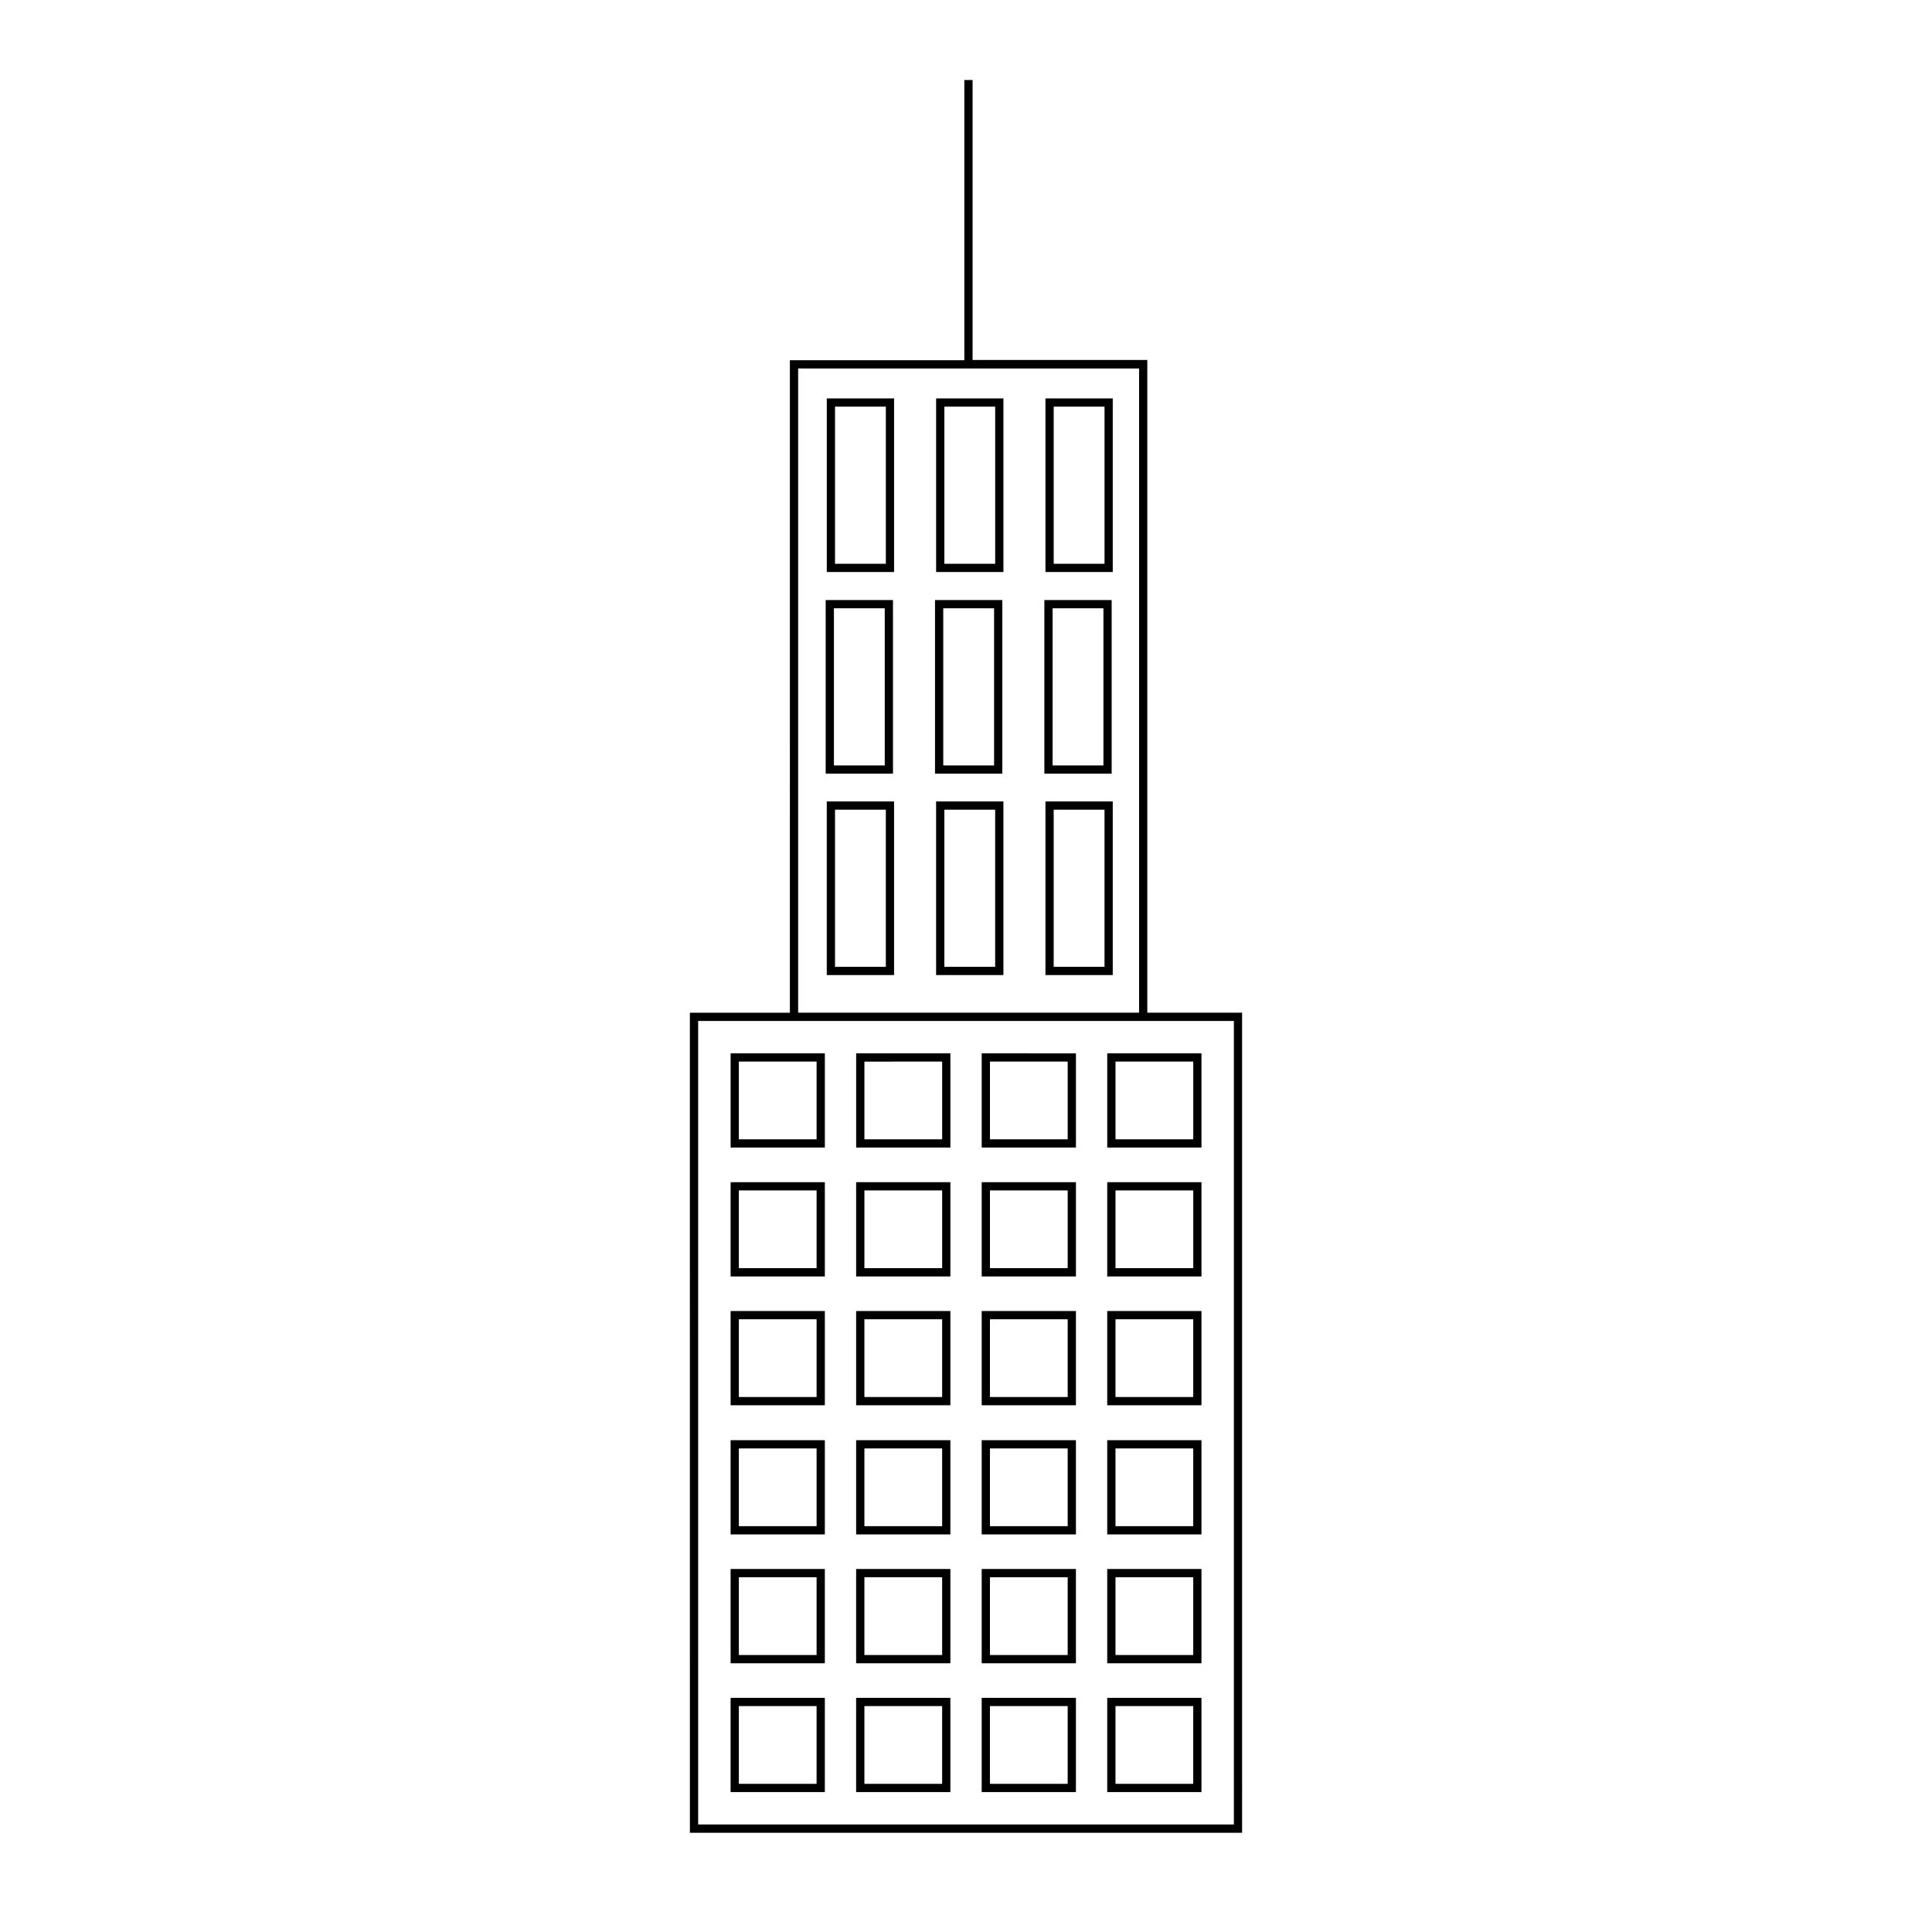 <?xml version="1.0" encoding="UTF-8"?>
<!-- Uploaded to: SVG Find, www.svgrepo.com, Generator: SVG Find Mixer Tools -->
<svg fill="#000000" width="800px" height="800px" version="1.1" viewBox="144 144 512 512" xmlns="http://www.w3.org/2000/svg">
 <path d="m473.17 629.7h-146.34l-0.004-217.32h26.5l0.004-172.91h46.23v-74.262h2.184v74.188h46.305v172.98h25.117zm-144.15-2.188h141.97v-212.95h-141.97zm26.5-215.14h90.352v-170.73h-90.352zm106.88 206.55h-24.973v-24.973h24.973zm-22.785-2.184h20.605v-20.605h-20.605zm-10.484 2.184h-24.973v-24.973h24.973zm-22.789-2.184h20.605v-20.605h-20.605zm-10.484 2.184h-24.973v-24.973h24.973zm-22.785-2.184h20.605v-20.605h-20.605zm-10.484 2.184h-24.973v-24.973h24.973zm-22.789-2.184h20.605v-20.605h-20.605zm122.6-31.961h-24.973v-24.973h24.973zm-22.785-2.184h20.605v-20.605h-20.605zm-10.484 2.184h-24.973v-24.973h24.973zm-22.789-2.184h20.605v-20.605h-20.605zm-10.484 2.184h-24.973v-24.973h24.973zm-22.785-2.184h20.605v-20.605h-20.605zm-10.484 2.184h-24.973v-24.973h24.973zm-22.789-2.184h20.605v-20.605h-20.605zm122.6-31.961h-24.973v-24.973h24.973zm-22.785-2.184h20.605v-20.605h-20.605zm-10.484 2.184h-24.973v-24.973h24.973zm-22.789-2.184h20.605v-20.605h-20.605zm-10.484 2.184h-24.973v-24.973h24.973zm-22.785-2.184h20.605v-20.605h-20.605zm-10.484 2.184h-24.973v-24.973h24.973zm-22.789-2.184h20.605v-20.605h-20.605zm122.6-32.035h-24.973v-24.973h24.973zm-22.785-2.184h20.605v-20.605h-20.605zm-10.484 2.184h-24.973v-24.973h24.973zm-22.789-2.184h20.605v-20.605h-20.605zm-10.484 2.184h-24.973v-24.973h24.973zm-22.785-2.184h20.605v-20.605h-20.605zm-10.484 2.184h-24.973v-24.973h24.973zm-22.789-2.184h20.605v-20.605h-20.605zm122.6-31.961h-24.973v-24.973h24.973zm-22.785-2.188h20.605v-20.605h-20.605zm-10.484 2.188h-24.973v-24.973h24.973zm-22.789-2.188h20.605v-20.605h-20.605zm-10.484 2.188h-24.973v-24.973h24.973zm-22.785-2.188h20.605v-20.605l-20.605 0.004zm-10.484 2.188h-24.973v-24.973h24.973zm-22.789-2.188h20.605v-20.605h-20.605zm122.6-31.961h-24.973v-24.973h24.973zm-22.785-2.184h20.605v-20.605h-20.605zm-10.484 2.184h-24.973v-24.973l24.973 0.004zm-22.789-2.184h20.605v-20.605h-20.605zm-10.484 2.184h-24.973v-24.973h24.973zm-22.785-2.184h20.605v-20.605l-20.605 0.004zm-10.484 2.184h-24.973v-24.973h24.973zm-22.789-2.184h20.605v-20.605h-20.605zm99.086-43.535h-17.836v-46.012h17.836zm-15.652-2.184h13.469v-41.645h-13.469zm-13.324 2.184h-17.836v-46.012h17.836zm-15.652-2.184h13.469v-41.645h-13.469zm-13.324 2.184h-17.836v-46.012h17.836zm-15.652-2.184h13.469v-41.645h-13.469zm73.316-51.184h-17.836v-46.012h17.836zm-15.652-2.184h13.469v-41.645h-13.469zm-13.324 2.184h-17.836v-46.012h17.836zm-15.652-2.184h13.469v-41.645h-13.469zm-13.324 2.184h-17.836v-46.012h17.836zm-15.652-2.184h13.469v-41.645h-13.469zm73.895-51.254h-17.836v-46.012h17.836zm-15.652-2.184h13.469v-41.645h-13.469zm-13.324 2.184h-17.836v-46.012h17.836zm-15.652-2.184h13.469v-41.645h-13.469zm-13.324 2.184h-17.836v-46.012h17.836zm-15.652-2.184h13.469v-41.645h-13.469z"/>
</svg>